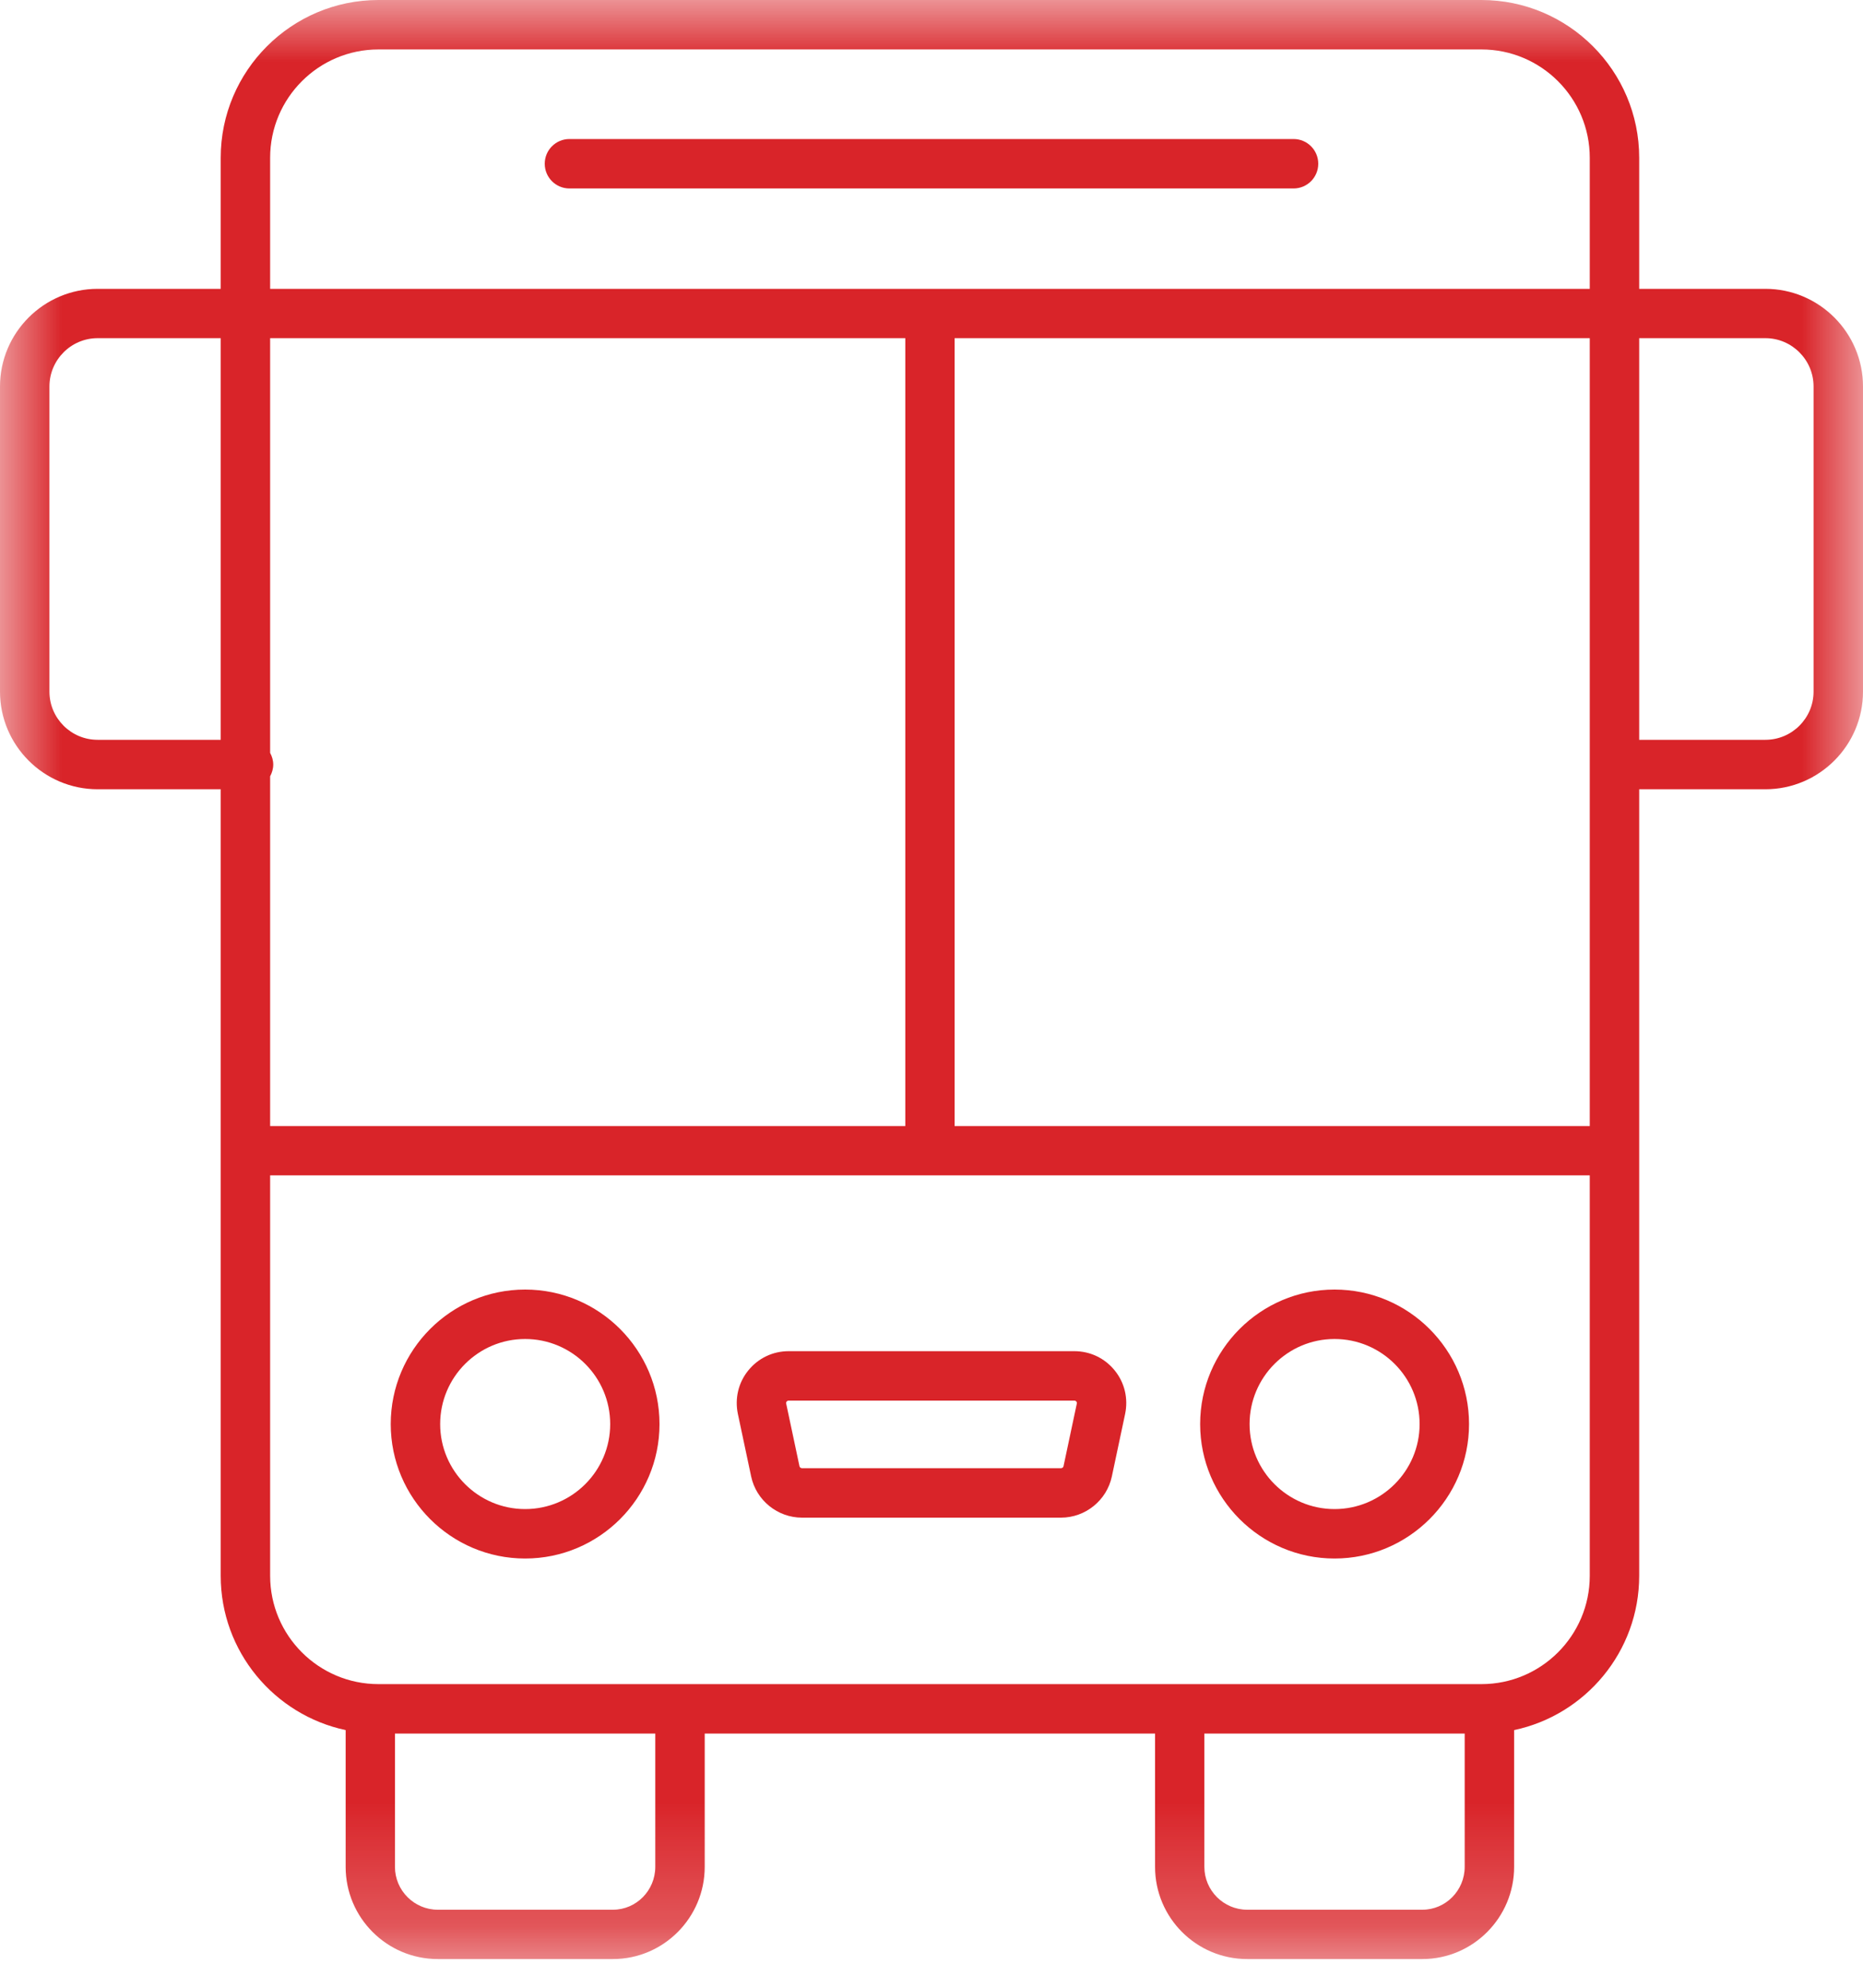 <?xml version="1.0" encoding="UTF-8"?>
<svg width="15px" height="16px" viewBox="0 0 15 16" version="1.1" xmlns="http://www.w3.org/2000/svg" xmlns:xlink="http://www.w3.org/1999/xlink">
    <title>bus-02</title>
    <defs>
        <polygon id="path-1" points="0 0 15 0 15 15.769 0 15.769"></polygon>
    </defs>
    <g id="Page-1" stroke="none" stroke-width="1" fill="none" fill-rule="evenodd">
        <g id="14" transform="translate(-787, -1586)">
            <g id="bus-02" transform="translate(787, 1586)">
                <g id="Group-223">
                    <mask id="mask-2" fill="white">
                        <use xlink:href="#path-1"></use>
                    </mask>
                    <g id="Clip-222"></g>
                    <path d="M14.602,5.567 C14.602,5.781 14.428,5.955 14.214,5.955 L13.198,5.955 L13.198,2.722 L14.214,2.722 C14.428,2.722 14.602,2.897 14.602,3.111 L14.602,5.567 Z M11.928,13.556 L9.499,13.556 C9.499,13.556 9.499,13.556 9.498,13.556 C9.498,13.556 9.498,13.556 9.497,13.556 L5.476,13.556 C5.476,13.556 5.475,13.556 5.475,13.556 C5.475,13.556 5.475,13.556 5.474,13.556 L3.047,13.556 C2.566,13.556 2.175,13.165 2.175,12.684 L2.175,9.461 L12.8,9.461 L12.8,12.684 C12.8,13.165 12.409,13.556 11.928,13.556 L11.928,13.556 Z M11.452,15.372 L10.042,15.372 C9.852,15.372 9.697,15.217 9.697,15.027 L9.697,13.954 L11.793,13.954 L11.793,15.027 C11.793,15.217 11.64,15.372 11.452,15.372 L11.452,15.372 Z M5.276,15.027 C5.276,15.217 5.123,15.372 4.935,15.372 L3.525,15.372 C3.335,15.372 3.18,15.217 3.18,15.027 L3.18,13.954 L5.276,13.954 L5.276,15.027 Z M0.786,5.955 C0.572,5.955 0.398,5.781 0.398,5.567 L0.398,3.111 C0.398,2.897 0.572,2.722 0.786,2.722 L1.777,2.722 L1.777,5.955 L0.786,5.955 Z M3.047,0.398 L11.928,0.398 C12.409,0.398 12.8,0.789 12.8,1.27 L12.8,2.325 L2.175,2.325 L2.175,1.27 C2.175,0.789 2.566,0.398 3.047,0.398 L3.047,0.398 Z M7.686,9.064 L12.8,9.064 L12.8,2.722 L7.686,2.722 L7.686,9.064 Z M2.175,9.064 L2.175,6.249 C2.19,6.22 2.2,6.189 2.2,6.154 C2.2,6.12 2.19,6.088 2.175,6.06 L2.175,2.722 L7.289,2.722 L7.289,9.064 L2.175,9.064 Z M14.214,2.325 L13.198,2.325 L13.198,1.27 C13.198,0.57 12.628,-9.01518158e-06 11.928,-9.01518158e-06 L3.047,-9.01518158e-06 C2.347,-9.01518158e-06 1.777,0.57 1.777,1.27 L1.777,2.325 L0.786,2.325 C0.353,2.325 0,2.678 0,3.111 L0,5.567 C0,6 0.353,6.353 0.786,6.353 L1.777,6.353 L1.777,12.684 C1.777,13.294 2.209,13.804 2.783,13.926 L2.783,15.027 C2.783,15.436 3.115,15.769 3.525,15.769 L4.935,15.769 C5.342,15.769 5.674,15.436 5.674,15.027 L5.674,13.954 L9.3,13.954 L9.3,15.027 C9.3,15.436 9.632,15.769 10.042,15.769 L11.452,15.769 C11.859,15.769 12.191,15.436 12.191,15.027 L12.191,13.926 C12.765,13.805 13.198,13.294 13.198,12.684 L13.198,6.353 L14.214,6.353 C14.647,6.353 15,6 15,5.567 L15,3.111 C15,2.678 14.647,2.325 14.214,2.325 L14.214,2.325 Z" id="Fill-221" fill="#D92429" mask="url(#mask-2)"></path>
                </g>
                <path d="M10.745,12.147 C10.368,12.147 10.061,11.84 10.061,11.463 C10.061,11.085 10.368,10.778 10.745,10.778 C11.123,10.778 11.43,11.085 11.43,11.463 C11.43,11.84 11.123,12.147 10.745,12.147 M10.745,10.38 C10.149,10.38 9.663,10.866 9.663,11.463 C9.663,12.059 10.149,12.545 10.745,12.545 C11.342,12.545 11.828,12.059 11.828,11.463 C11.828,10.866 11.342,10.38 10.745,10.38" id="Fill-224" fill="#D92429"></path>
                <path d="M4.228,12.147 C3.851,12.147 3.544,11.84 3.544,11.463 C3.544,11.085 3.851,10.778 4.228,10.778 C4.606,10.778 4.913,11.085 4.913,11.463 C4.913,11.84 4.606,12.147 4.228,12.147 M4.228,10.38 C3.631,10.38 3.146,10.866 3.146,11.463 C3.146,12.059 3.631,12.545 4.228,12.545 C4.825,12.545 5.31,12.059 5.31,11.463 C5.31,10.866 4.825,10.38 4.228,10.38" id="Fill-226" fill="#D92429"></path>
                <path d="M8.67,11.298 L8.563,11.802 C8.561,11.811 8.553,11.818 8.543,11.818 L6.457,11.818 C6.447,11.818 6.439,11.811 6.437,11.802 L6.33,11.298 C6.329,11.296 6.328,11.289 6.334,11.281 C6.34,11.274 6.348,11.274 6.35,11.274 L8.65,11.274 C8.652,11.274 8.66,11.274 8.666,11.281 C8.672,11.289 8.671,11.296 8.67,11.298 M8.65,10.876 L6.35,10.876 C6.223,10.876 6.105,10.932 6.025,11.031 C5.945,11.129 5.915,11.257 5.941,11.381 L6.048,11.885 C6.089,12.077 6.261,12.216 6.457,12.216 L8.543,12.216 C8.739,12.216 8.911,12.077 8.952,11.885 L9.059,11.381 C9.085,11.257 9.055,11.129 8.975,11.031 C8.895,10.932 8.777,10.876 8.65,10.876" id="Fill-228" fill="#D92429"></path>
                <path d="M4.585,1.517 L10.415,1.517 C10.525,1.517 10.614,1.428 10.614,1.318 C10.614,1.208 10.525,1.119 10.415,1.119 L4.585,1.119 C4.475,1.119 4.386,1.208 4.386,1.318 C4.386,1.428 4.475,1.517 4.585,1.517" id="Fill-230" fill="#D92429"></path>
            </g>
        </g>
    </g>
</svg>